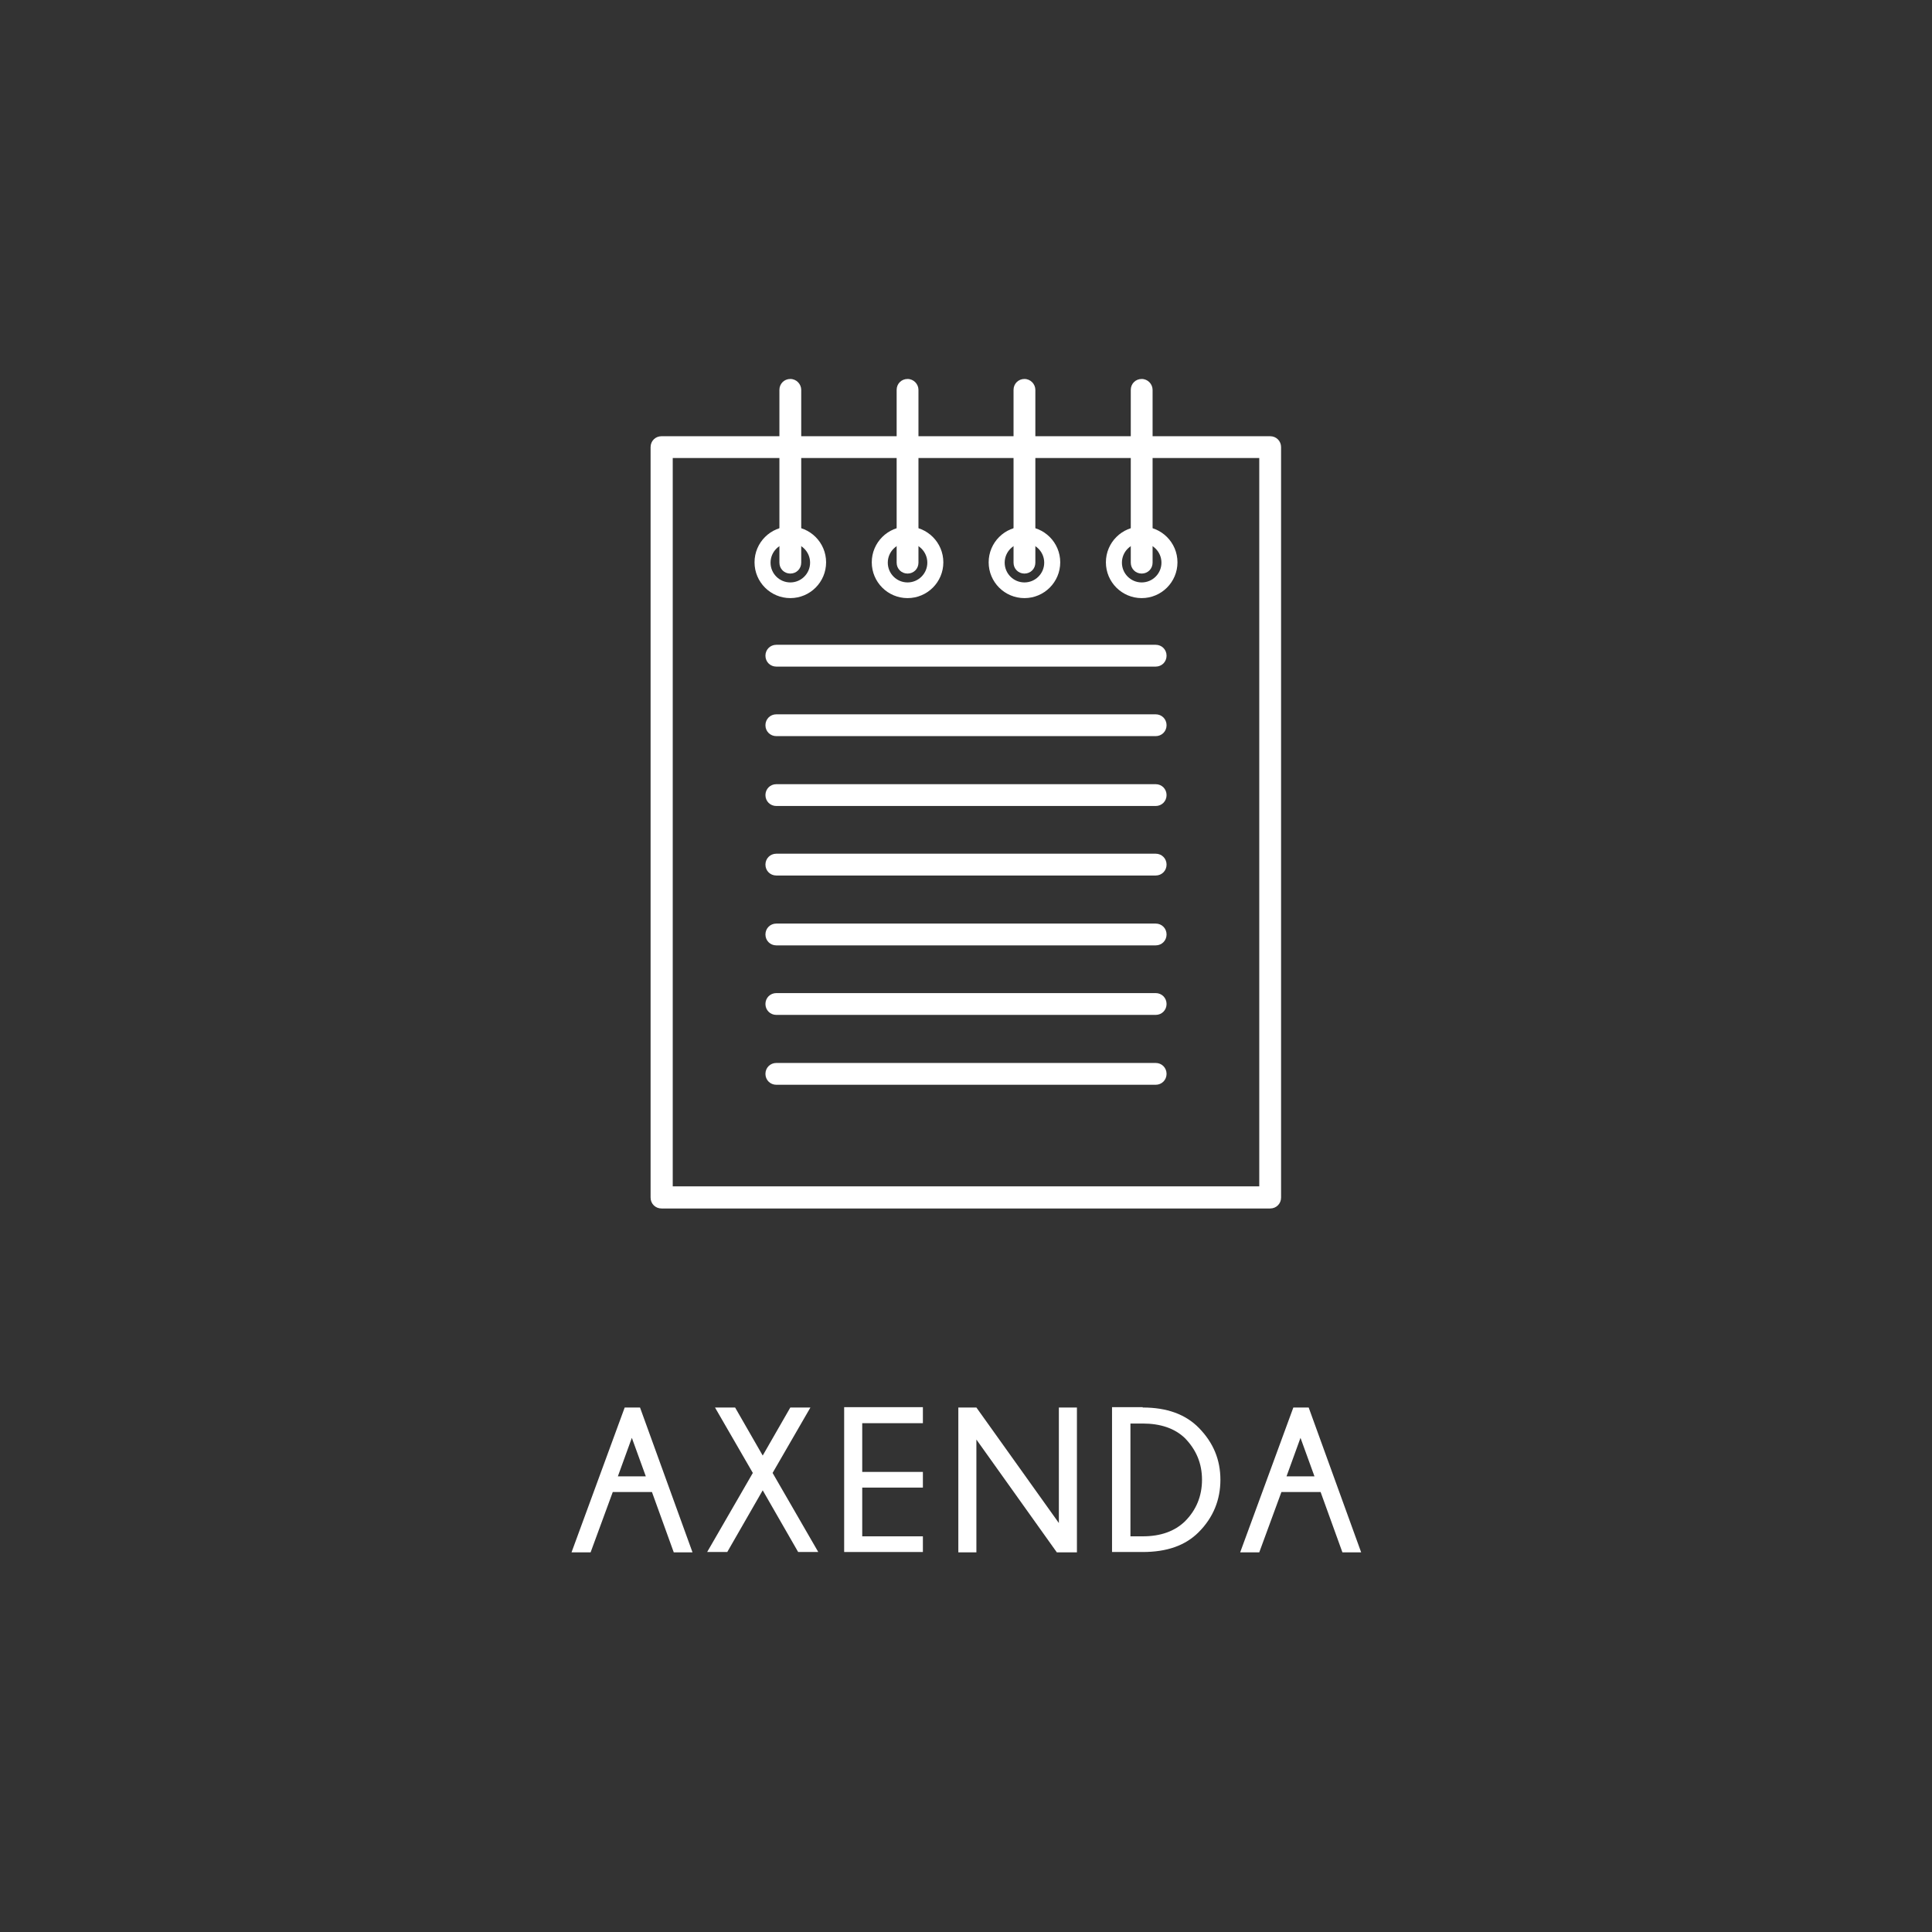 <?xml version="1.0" encoding="UTF-8"?>
<svg id="Layer_1" xmlns="http://www.w3.org/2000/svg" xmlns:x="http://ns.adobe.com/Extensibility/1.0/" version="1.1" viewBox="0 0 566.9 566.9">
  <rect x="0" y="0" width="566.9" height="566.9" fill="#333333" stroke="none"/>
  <!-- Generator: Adobe Illustrator 29.5.1, SVG Export Plug-In . SVG Version: 2.1.0 Build 141)  -->
  <defs>
    <style>
      .st0 {
        fill-rule: evenodd;
      }

      .st0, .st1 {
        fill: #fff;
      }
    </style>
  </defs>
  <g>
    <path class="st1" d="M187.8,413l15.4,42.5h-5.5l-6.4-17.7h-11.5l-6.5,17.7h-5.6l15.6-42.5h4.6ZM189.5,433.2l-4.1-11.3-4.1,11.3h8.2Z"/>
    <path class="st1" d="M207.5,455.4l13.4-23.2-11.1-19.2h5.9l8.1,14.1,8.1-14.1h5.9l-11.1,19.2,13.4,23.2h-5.9l-10.4-18.1-10.4,18.1h-5.9Z"/>
    <path class="st1" d="M270.8,413v4.6h-17.8v14.3h17.8v4.6h-17.8v14.3h17.8v4.6h-23.1v-42.5h23.1Z"/>
    <path class="st1" d="M286.5,413l24.2,33.9v-33.9h5.3v42.5h-5.9l-23.6-33.1v33.1h-5.3v-42.5h5.3Z"/>
    <path class="st1" d="M335.3,413c7.1,0,12.6,2,16.5,6,4.2,4.3,6.3,9.3,6.3,15.2s-2.1,11.1-6.4,15.4c-3.9,3.9-9.3,5.8-16.4,5.8h-9v-42.5h9,0ZM331.7,417.7v33.1h3.6c5.3,0,9.4-1.5,12.4-4.4,3.3-3.3,5-7.4,5-12.2s-1.7-8.8-5-12.2c-3-2.9-7.2-4.3-12.4-4.3h-3.6Z"/>
    <path class="st1" d="M384,413l15.4,42.5h-5.5l-6.4-17.7h-11.5l-6.5,17.7h-5.6l15.6-42.5h4.6ZM385.7,433.2l-4.1-11.3-4.1,11.3h8.2,0Z"/>
  </g>
  <g>
    <g>
      <path class="st0" d="M372.7,353.7h-178.6c-1.3,0-2.4-1.1-2.4-2.4v-220.2c0-1.3,1.1-2.4,2.4-2.4h178.6c1.3,0,2.4,1.1,2.4,2.4v220.2c0,1.3-1.1,2.4-2.4,2.4h0ZM196.5,349h173.8v-215.5h-173.8v215.5h0Z"/>
      <path class="st1" d="M372.7,354.6h-178.6c-1.8,0-3.2-1.4-3.2-3.2v-220.2c0-1.8,1.4-3.2,3.2-3.2h178.6c1.8,0,3.2,1.4,3.2,3.2v220.2c0,1.8-1.4,3.2-3.2,3.2ZM194.2,129.6c-.8,0-1.5.7-1.5,1.5v220.2c0,.8.7,1.5,1.5,1.5h178.6c.8,0,1.5-.7,1.5-1.5v-220.2c0-.8-.7-1.5-1.5-1.5h-178.6ZM371.2,349.9h-175.6v-217.2h175.6v217.2ZM197.4,348.1h172.1v-213.7h-172.1v213.7Z"/>
    </g>
    <g>
      <g>
        <path class="st0" d="M339.1,194.7h-111.3c-1.3,0-2.4-1.1-2.4-2.4s1.1-2.4,2.4-2.4h111.3c1.3,0,2.4,1.1,2.4,2.4s-1.1,2.4-2.4,2.4Z"/>
        <path class="st1" d="M339.1,195.6h-111.3c-1.8,0-3.2-1.4-3.2-3.2s1.4-3.2,3.2-3.2h111.3c1.8,0,3.2,1.4,3.2,3.2s-1.4,3.2-3.2,3.2ZM227.8,190.8c-.8,0-1.5.7-1.5,1.5s.7,1.5,1.5,1.5h111.3c.8,0,1.5-.7,1.5-1.5s-.7-1.5-1.5-1.5h-111.3Z"/>
      </g>
      <g>
        <path class="st0" d="M339.1,215.1h-111.3c-1.3,0-2.4-1.1-2.4-2.4s1.1-2.4,2.4-2.4h111.3c1.3,0,2.4,1.1,2.4,2.4s-1.1,2.4-2.4,2.4Z"/>
        <path class="st1" d="M339.1,216h-111.3c-1.8,0-3.2-1.4-3.2-3.2s1.4-3.2,3.2-3.2h111.3c1.8,0,3.2,1.4,3.2,3.2s-1.4,3.2-3.2,3.2ZM227.8,211.3c-.8,0-1.5.7-1.5,1.5s.7,1.5,1.5,1.5h111.3c.8,0,1.5-.7,1.5-1.5s-.7-1.5-1.5-1.5h-111.3Z"/>
      </g>
      <g>
        <path class="st0" d="M339.1,235.6h-111.3c-1.3,0-2.4-1.1-2.4-2.4s1.1-2.4,2.4-2.4h111.3c1.3,0,2.4,1.1,2.4,2.4s-1.1,2.4-2.4,2.4Z"/>
        <path class="st1" d="M339.1,236.5h-111.3c-1.8,0-3.2-1.4-3.2-3.2s1.4-3.2,3.2-3.2h111.3c1.8,0,3.2,1.4,3.2,3.2s-1.4,3.2-3.2,3.2ZM227.8,231.7c-.8,0-1.5.7-1.5,1.5s.7,1.5,1.5,1.5h111.3c.8,0,1.5-.7,1.5-1.5s-.7-1.5-1.5-1.5h-111.3Z"/>
      </g>
      <g>
        <path class="st0" d="M339.1,256.1h-111.3c-1.3,0-2.4-1.1-2.4-2.4s1.1-2.4,2.4-2.4h111.3c1.3,0,2.4,1.1,2.4,2.4s-1.1,2.4-2.4,2.4Z"/>
        <path class="st1" d="M339.1,256.9h-111.3c-1.8,0-3.2-1.4-3.2-3.2s1.4-3.2,3.2-3.2h111.3c1.8,0,3.2,1.4,3.2,3.2s-1.4,3.2-3.2,3.2ZM227.8,252.2c-.8,0-1.5.7-1.5,1.5s.7,1.5,1.5,1.5h111.3c.8,0,1.5-.7,1.5-1.5s-.7-1.5-1.5-1.5h-111.3Z"/>
      </g>
      <g>
        <path class="st0" d="M339.1,276.5h-111.3c-1.3,0-2.4-1.1-2.4-2.4s1.1-2.4,2.4-2.4h111.3c1.3,0,2.4,1.1,2.4,2.4s-1.1,2.4-2.4,2.4Z"/>
        <path class="st1" d="M339.1,277.4h-111.3c-1.8,0-3.2-1.4-3.2-3.2s1.4-3.2,3.2-3.2h111.3c1.8,0,3.2,1.4,3.2,3.2s-1.4,3.2-3.2,3.2ZM227.8,272.7c-.8,0-1.5.7-1.5,1.5s.7,1.5,1.5,1.5h111.3c.8,0,1.5-.7,1.5-1.5s-.7-1.5-1.5-1.5h-111.3Z"/>
      </g>
      <g>
        <path class="st0" d="M339.1,297h-111.3c-1.3,0-2.4-1.1-2.4-2.4s1.1-2.4,2.4-2.4h111.3c1.3,0,2.4,1.1,2.4,2.4s-1.1,2.4-2.4,2.4Z"/>
        <path class="st1" d="M339.1,297.8h-111.3c-1.8,0-3.2-1.4-3.2-3.2s1.4-3.2,3.2-3.2h111.3c1.8,0,3.2,1.4,3.2,3.2s-1.4,3.2-3.2,3.2ZM227.8,293.1c-.8,0-1.5.7-1.5,1.5s.7,1.5,1.5,1.5h111.3c.8,0,1.5-.7,1.5-1.5s-.7-1.5-1.5-1.5h-111.3Z"/>
      </g>
      <g>
        <path class="st0" d="M339.1,317.4h-111.3c-1.3,0-2.4-1.1-2.4-2.4s1.1-2.4,2.4-2.4h111.3c1.3,0,2.4,1.1,2.4,2.4s-1.1,2.4-2.4,2.4Z"/>
        <path class="st1" d="M339.1,318.3h-111.3c-1.8,0-3.2-1.4-3.2-3.2s1.4-3.2,3.2-3.2h111.3c1.8,0,3.2,1.4,3.2,3.2s-1.4,3.2-3.2,3.2ZM227.8,313.6c-.8,0-1.5.7-1.5,1.5s.7,1.5,1.5,1.5h111.3c.8,0,1.5-.7,1.5-1.5s-.7-1.5-1.5-1.5h-111.3Z"/>
      </g>
    </g>
    <g>
      <path class="st0" d="M231.9,167.4c-1.3,0-2.4-1.1-2.4-2.4v-50.7c0-1.3,1.1-2.4,2.4-2.4s2.4,1.1,2.4,2.4v50.7c0,1.3-1.1,2.4-2.4,2.4Z"/>
      <path class="st1" d="M231.9,168.3c-1.8,0-3.2-1.4-3.2-3.2v-50.7c0-1.8,1.4-3.2,3.2-3.2s3.2,1.5,3.2,3.2v50.7c0,1.8-1.4,3.2-3.2,3.2ZM231.9,112.9c-.8,0-1.5.7-1.5,1.5v50.7c0,.8.7,1.5,1.5,1.5s1.5-.7,1.5-1.5v-50.7c0-.8-.7-1.5-1.5-1.5h0Z"/>
    </g>
    <path class="st0" d="M231.9,175.5c-5.8,0-10.5-4.7-10.5-10.5s4.7-10.5,10.5-10.5,10.5,4.7,10.5,10.5-4.7,10.5-10.5,10.5h0ZM231.9,159.3c-3.2,0-5.8,2.6-5.8,5.8s2.6,5.8,5.8,5.8,5.8-2.6,5.8-5.8-2.6-5.8-5.8-5.8Z"/>
    <g>
      <path class="st0" d="M266.3,167.4c-1.3,0-2.4-1.1-2.4-2.4v-50.7c0-1.3,1.1-2.4,2.4-2.4s2.4,1.1,2.4,2.4v50.7c0,1.3-1.1,2.4-2.4,2.4Z"/>
      <path class="st1" d="M266.3,168.3c-1.8,0-3.2-1.4-3.2-3.2v-50.7c0-1.8,1.4-3.2,3.2-3.2s3.2,1.5,3.2,3.2v50.7c0,1.8-1.4,3.2-3.2,3.2ZM266.3,112.9c-.8,0-1.5.7-1.5,1.5v50.7c0,.8.7,1.5,1.5,1.5s1.5-.7,1.5-1.5v-50.7c0-.8-.7-1.5-1.5-1.5h0Z"/>
    </g>
    <path class="st0" d="M266.3,175.5c-5.8,0-10.5-4.7-10.5-10.5s4.7-10.5,10.5-10.5,10.5,4.7,10.5,10.5-4.7,10.5-10.5,10.5h0ZM266.3,159.3c-3.2,0-5.8,2.6-5.8,5.8s2.6,5.8,5.8,5.8,5.8-2.6,5.8-5.8-2.6-5.8-5.8-5.8Z"/>
    <g>
      <path class="st0" d="M300.6,167.4c-1.3,0-2.4-1.1-2.4-2.4v-50.7c0-1.3,1.1-2.4,2.4-2.4s2.4,1.1,2.4,2.4v50.7c0,1.3-1.1,2.4-2.4,2.4Z"/>
      <path class="st1" d="M300.6,168.3c-1.8,0-3.2-1.4-3.2-3.2v-50.7c0-1.8,1.4-3.2,3.2-3.2s3.2,1.5,3.2,3.2v50.7c0,1.8-1.4,3.2-3.2,3.2ZM300.6,112.9c-.8,0-1.5.7-1.5,1.5v50.7c0,.8.7,1.5,1.5,1.5s1.5-.7,1.5-1.5v-50.7c0-.8-.7-1.5-1.5-1.5h0Z"/>
    </g>
    <path class="st0" d="M300.6,175.5c-5.8,0-10.5-4.7-10.5-10.5s4.7-10.5,10.5-10.5,10.5,4.7,10.5,10.5-4.7,10.5-10.5,10.5h0ZM300.6,159.3c-3.2,0-5.8,2.6-5.8,5.8s2.6,5.8,5.8,5.8,5.8-2.6,5.8-5.8-2.6-5.8-5.8-5.8Z"/>
    <g>
      <path class="st0" d="M335,167.4c-1.3,0-2.4-1.1-2.4-2.4v-50.7c0-1.3,1.1-2.4,2.4-2.4s2.4,1.1,2.4,2.4v50.7c0,1.3-1.1,2.4-2.4,2.4Z"/>
      <path class="st1" d="M335,168.3c-1.8,0-3.2-1.4-3.2-3.2v-50.7c0-1.8,1.4-3.2,3.2-3.2s3.2,1.5,3.2,3.2v50.7c0,1.8-1.4,3.2-3.2,3.2ZM335,112.9c-.8,0-1.5.7-1.5,1.5v50.7c0,.8.7,1.5,1.5,1.5s1.5-.7,1.5-1.5v-50.7c0-.8-.7-1.5-1.5-1.5h0Z"/>
    </g>
    <path class="st0" d="M335,175.5c-5.8,0-10.5-4.7-10.5-10.5s4.7-10.5,10.5-10.5,10.5,4.7,10.5,10.5-4.7,10.5-10.5,10.5h0ZM335,159.3c-3.2,0-5.8,2.6-5.8,5.8s2.6,5.8,5.8,5.8,5.8-2.6,5.8-5.8-2.6-5.8-5.8-5.8Z"/>
  </g>
</svg>